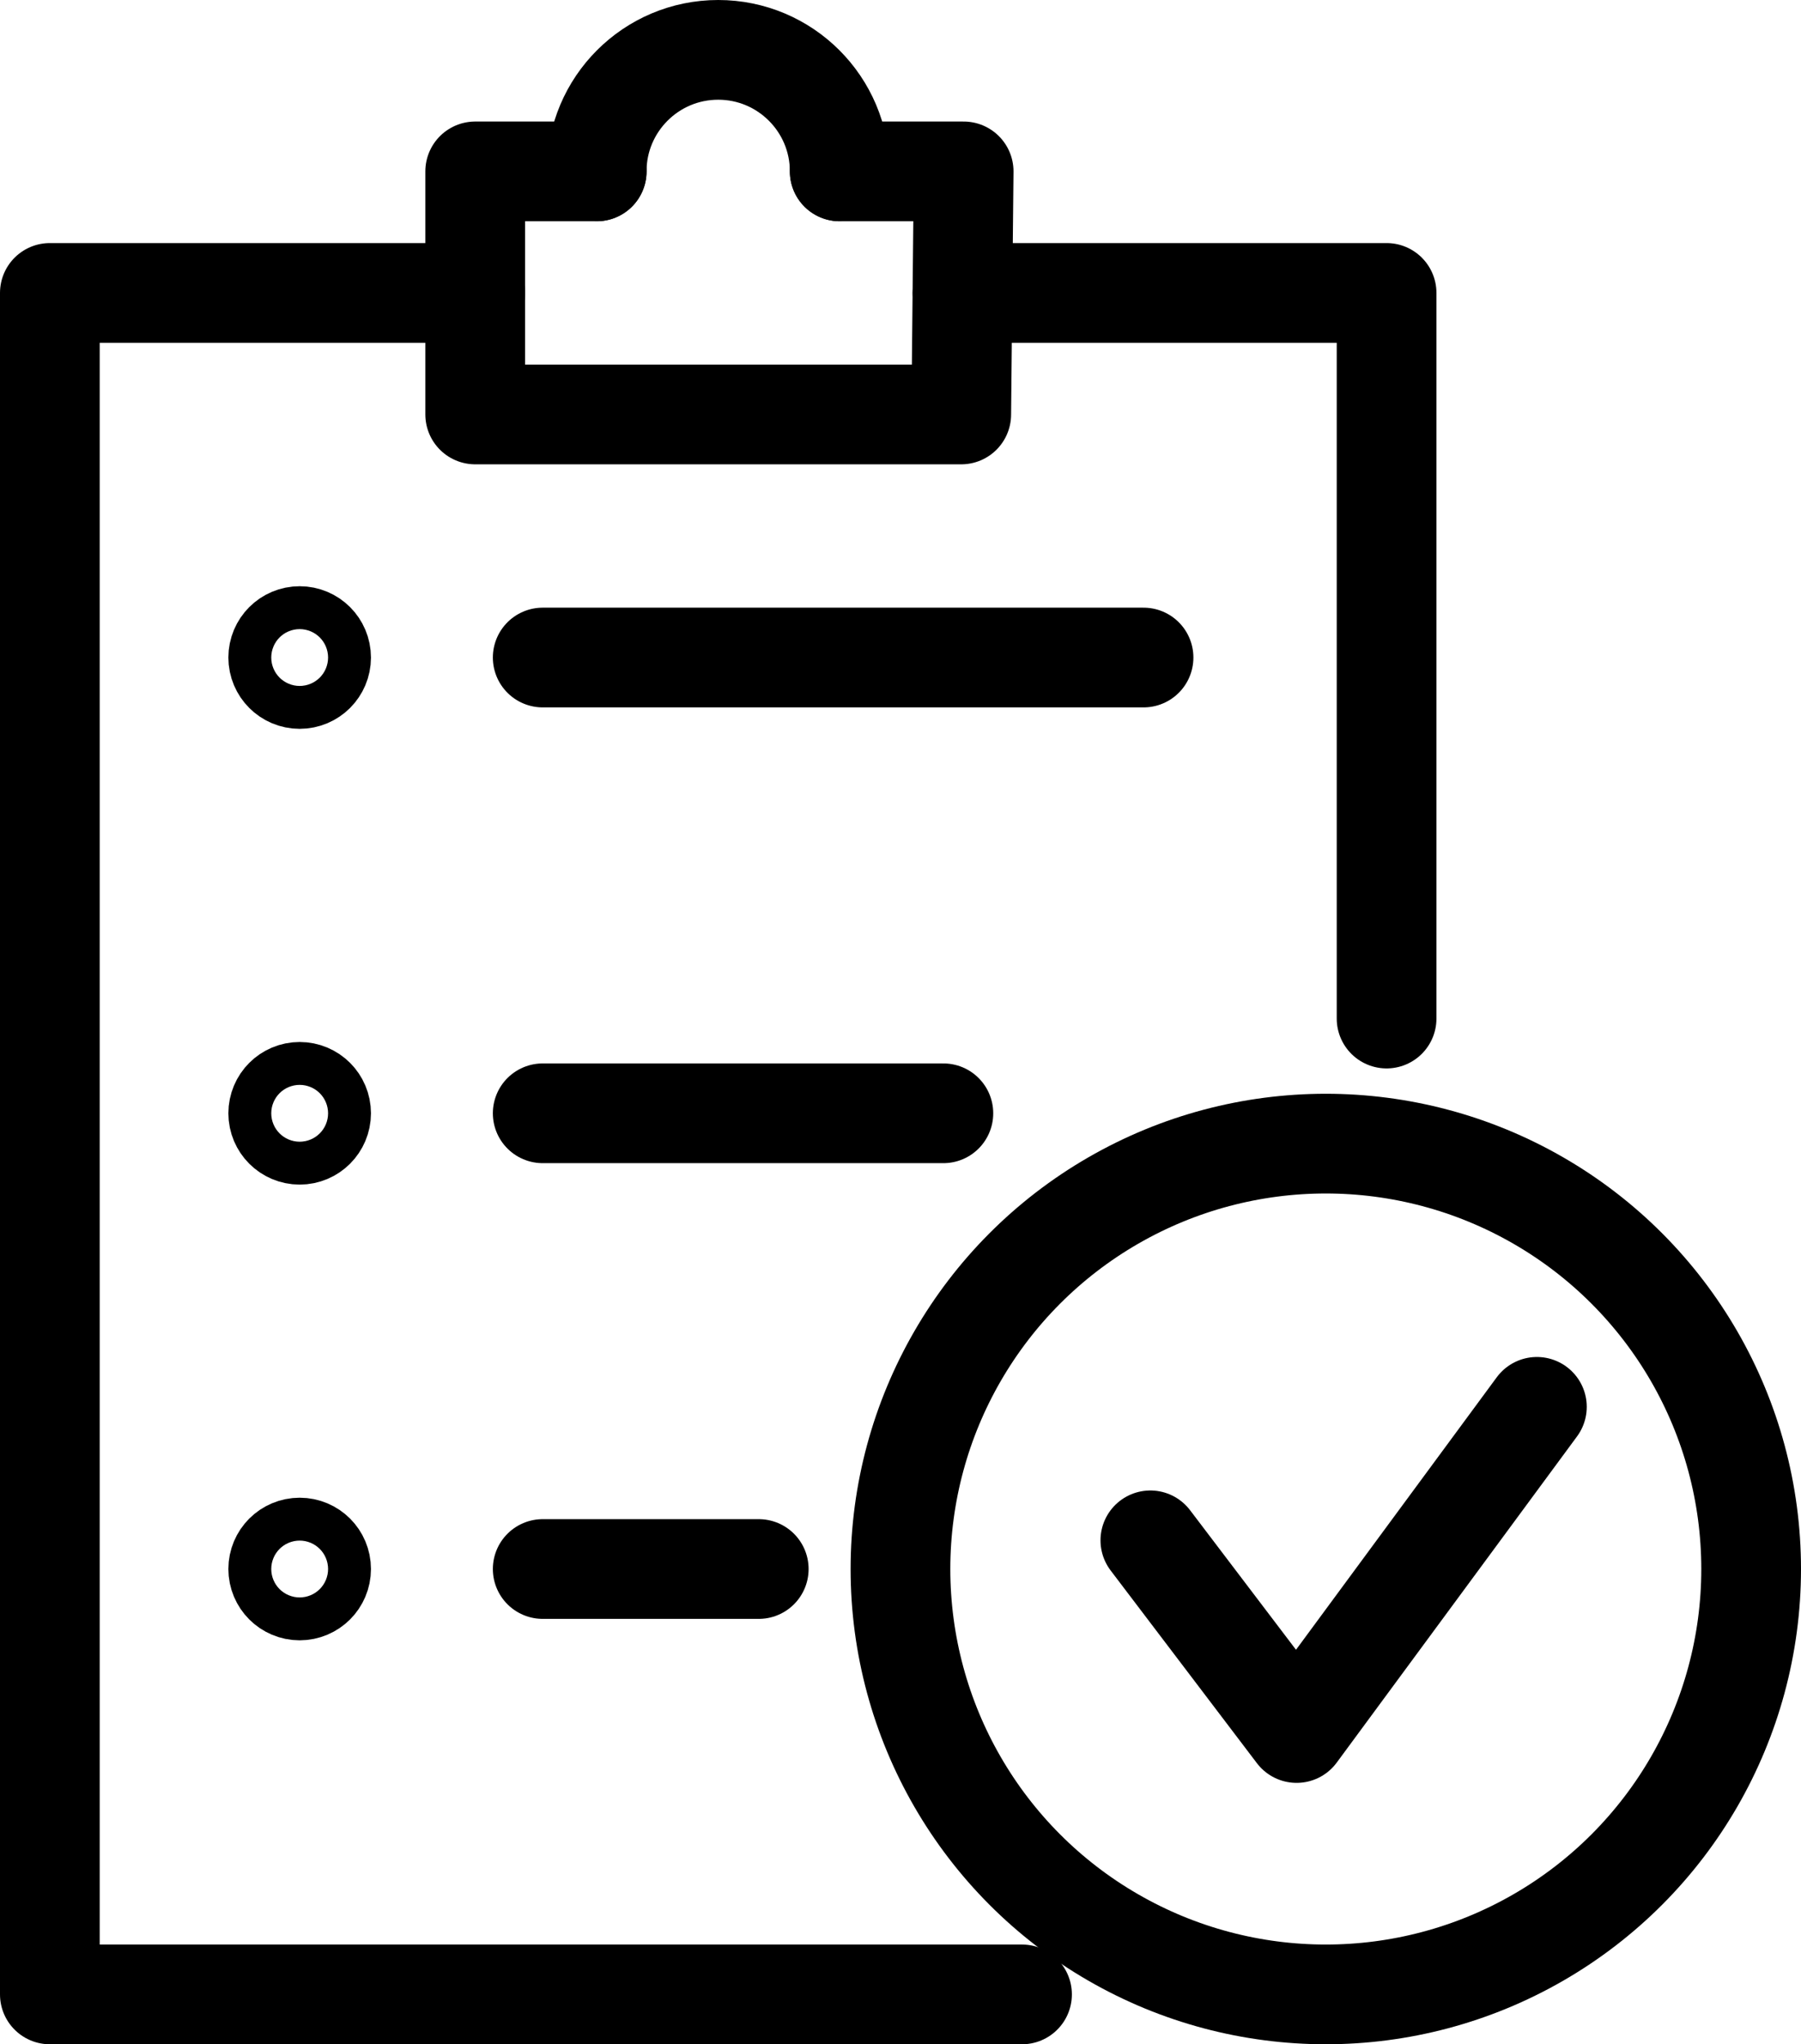 <?xml version="1.0" encoding="UTF-8"?>
<svg id="icons" xmlns="http://www.w3.org/2000/svg" viewBox="0 0 433.5 492">
  <defs>
    <style>
      .cls-1 {
        fill: none;
        stroke: #000;
        stroke-linecap: round;
        stroke-linejoin: round;
        stroke-width: 24px;
      }
    </style>
  </defs>
  <polyline class="cls-1" points="333.75 245.14 333.75 70.5 231.66 70.5"/>
  <polyline class="cls-1" points="114.38 70.5 12 70.5 12 480 246 480"/>
  <line class="cls-1" x1="130.63" y1="158.25" x2="275.25" y2="158.25"/>
  <line class="cls-1" x1="130.63" y1="267.94" x2="227.07" y2="267.94"/>
  <line class="cls-1" x1="130.63" y1="377.62" x2="182.63" y2="377.62"/>
  <path class="cls-1" d="M77.29,158.25c0,2.85-2.31,5.16-5.16,5.16s-5.16-2.31-5.16-5.16,2.31-5.16,5.16-5.16,5.16,2.31,5.16,5.16Z"/>
  <path class="cls-1" d="M77.29,267.94c0,2.85-2.31,5.16-5.16,5.16s-5.16-2.31-5.16-5.16,2.31-5.16,5.16-5.16,5.16,2.31,5.16,5.16Z"/>
  <path class="cls-1" d="M77.29,377.62c0,2.85-2.31,5.16-5.16,5.16s-5.16-2.31-5.16-5.16,2.31-5.16,5.16-5.16,5.16,2.31,5.16,5.16Z"/>
  <polyline class="cls-1" points="143.63 41.25 114.38 41.25 114.38 99.75 231.37 99.75 231.95 41.25 202.12 41.25"/>
  <path class="cls-1" d="M202.12,41.25h0c0-16.15-13.1-29.25-29.25-29.25h0c-16.15,0-29.25,13.1-29.25,29.25h0"/>
  <circle class="cls-1" cx="319.12" cy="377.62" r="102.38"/>
  <polyline class="cls-1" points="276.89 370.72 312.09 417.09 369.93 338.59"/>
</svg>